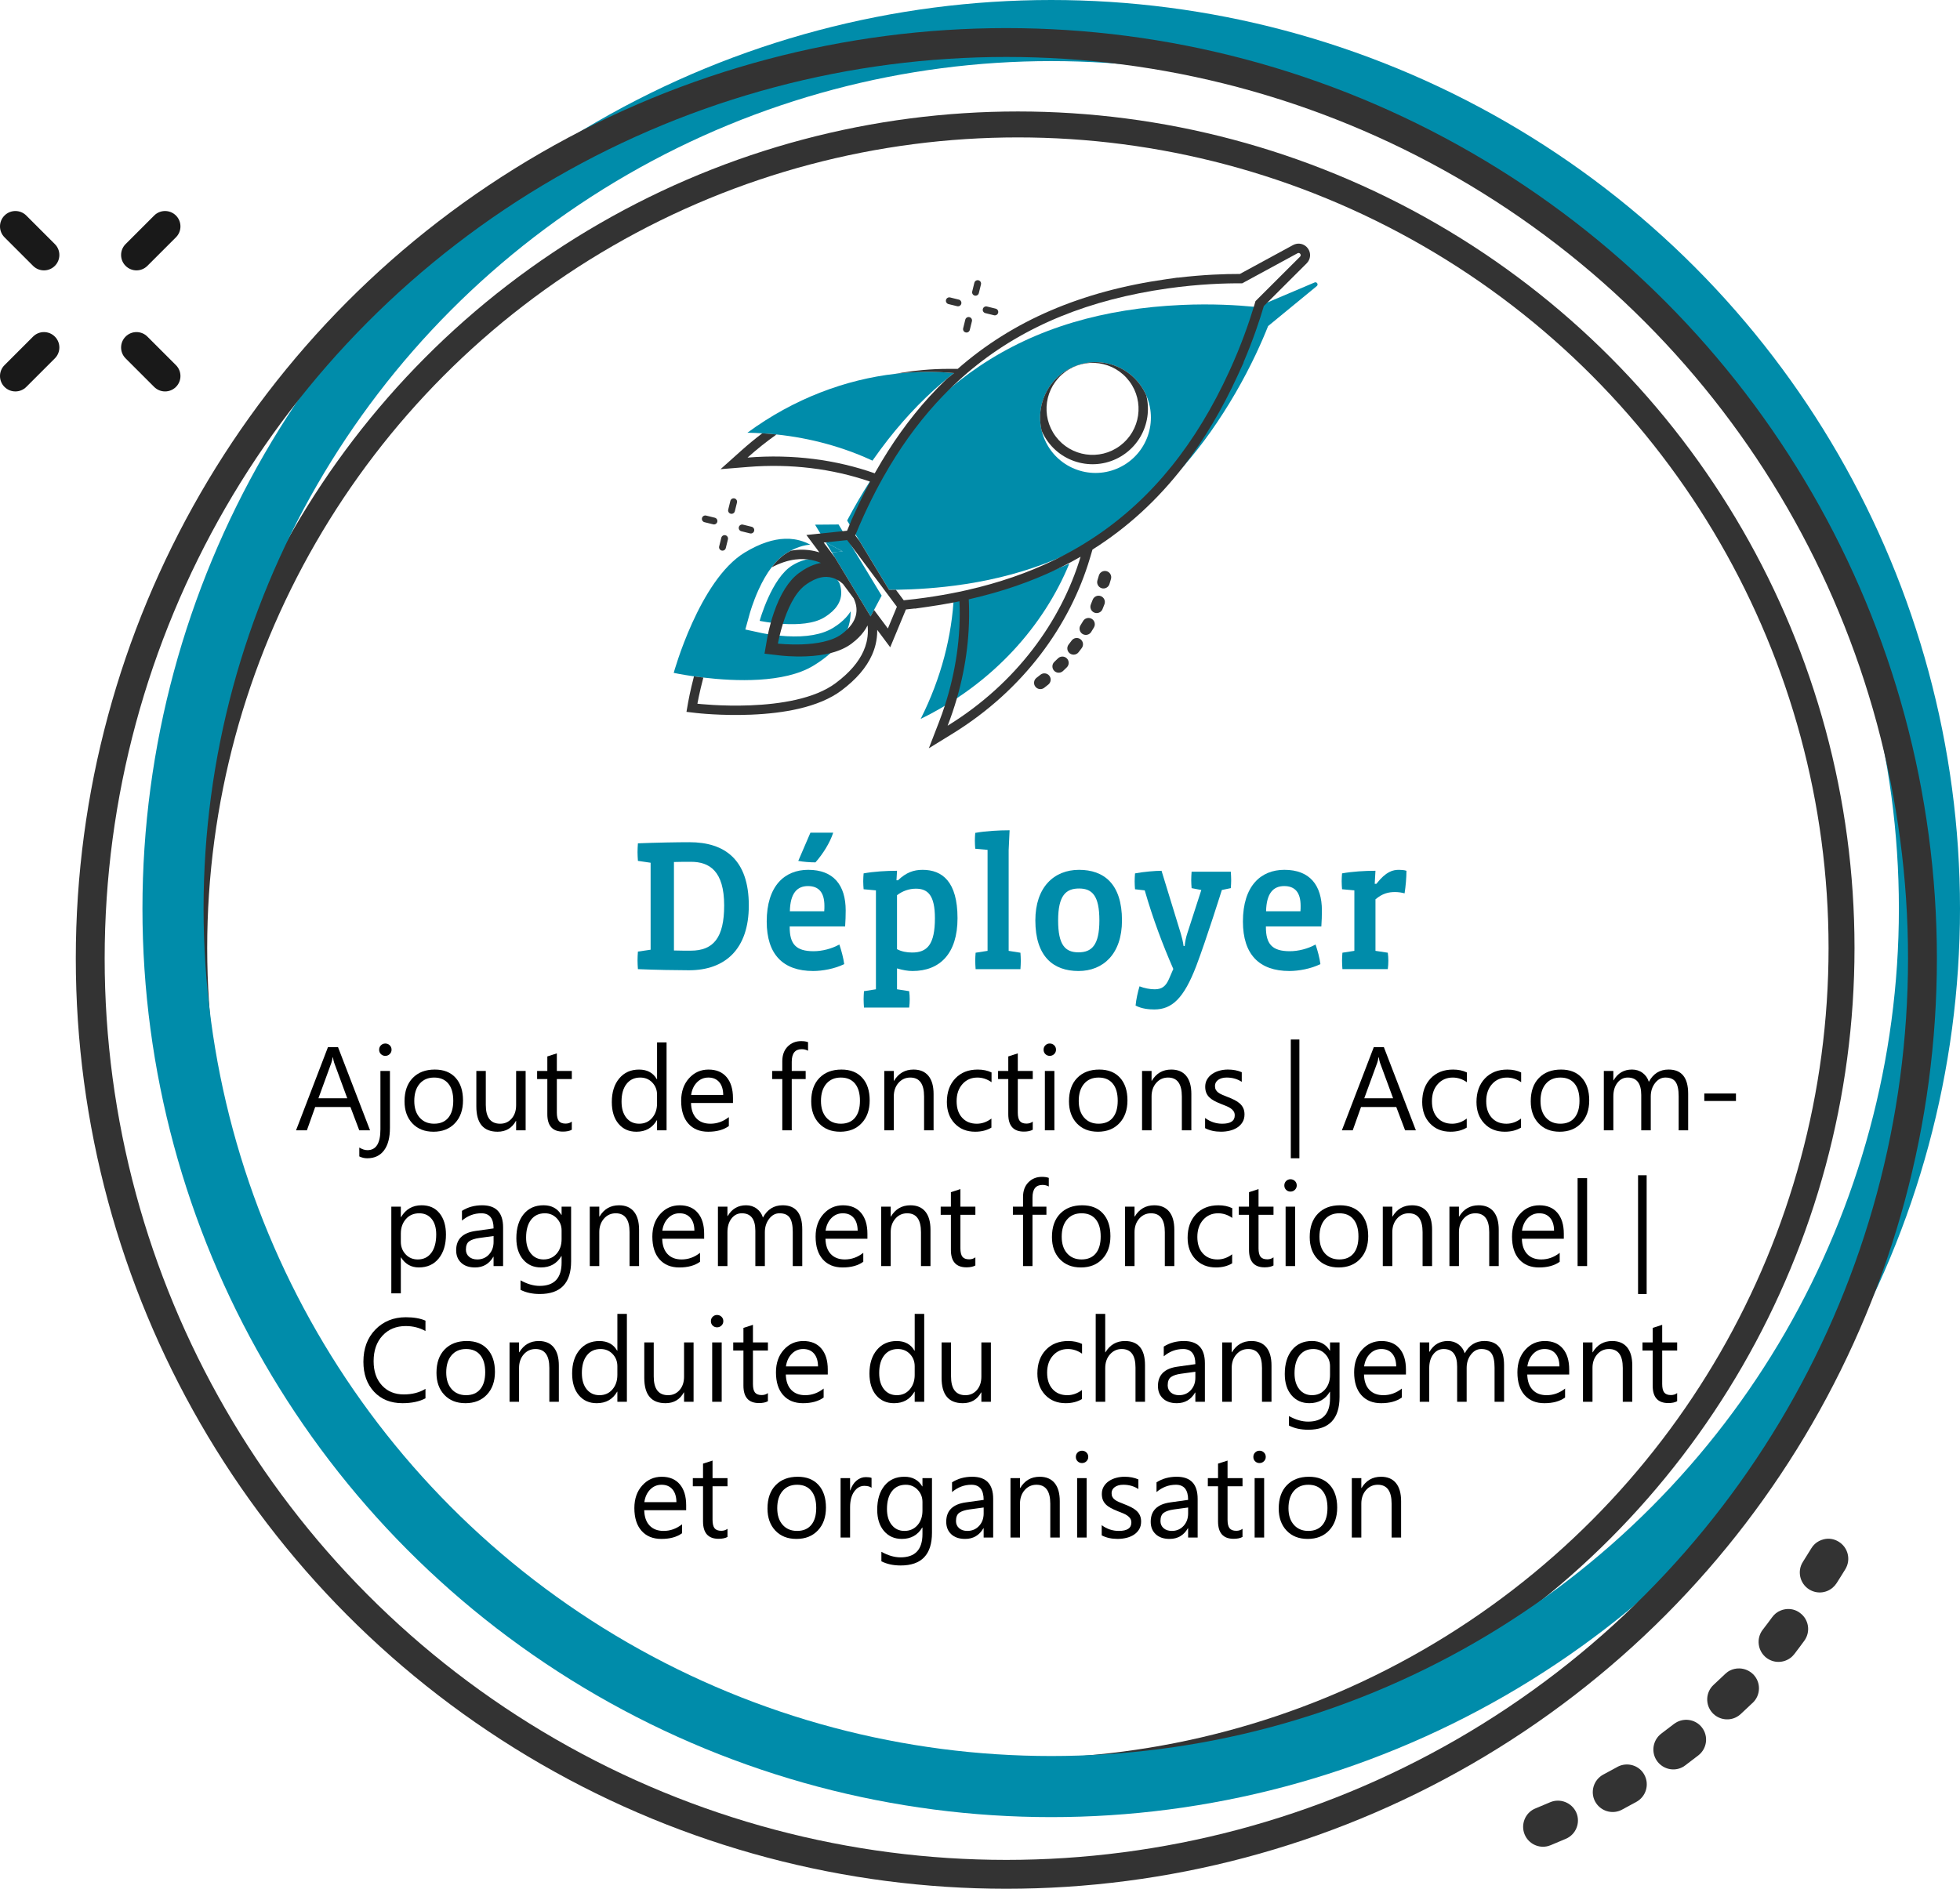 <?xml version="1.0" encoding="UTF-8"?>
<svg xmlns="http://www.w3.org/2000/svg" id="Ebene_2" data-name="Ebene 2" viewBox="0 0 230.986 222.642">
  <defs>
    <style>
      .cls-1 {
        fill: #008caa;
      }

      .cls-2 {
        fill: #333;
      }

      .cls-3 {
        stroke: #008caa;
        stroke-width: 7.202px;
      }

      .cls-3, .cls-4, .cls-5 {
        fill: none;
        stroke-miterlimit: 10;
      }

      .cls-4 {
        stroke-width: 3.402px;
      }

      .cls-4, .cls-5 {
        stroke: #333;
      }

      .cls-5 {
        stroke-width: 3.058px;
      }

      .cls-6 {
        fill: #191919;
      }
    </style>
  </defs>
  <g>
    <path class="cls-6" d="M3.098,45.61l3.366-3.366c.709-.709,.709-1.858,0-2.567-.709-.709-1.858-.709-2.567,0l-3.366,3.366c-.709,.709-.709,1.858,0,2.567,.709,.709,1.858,.709,2.567,0Z"></path>
    <path class="cls-6" d="M17.369,31.339l3.366-3.366c.709-.709,.709-1.858,0-2.567-.709-.709-1.858-.709-2.567,0l-3.366,3.366c-.709,.709-.709,1.858,0,2.567,.709,.709,1.858,.709,2.567,0Z"></path>
    <path class="cls-6" d="M18.168,45.61c.709,.709,1.858,.709,2.567,0,.709-.709,.709-1.858,0-2.567l-3.366-3.366c-.709-.709-1.858-.709-2.567,0-.709,.709-.709,1.858,0,2.567l3.366,3.366Z"></path>
    <path class="cls-6" d="M3.897,31.339c.709,.709,1.858,.709,2.567,0,.709-.709,.709-1.858,0-2.567l-3.366-3.366c-.709-.709-1.858-.709-2.567,0-.709,.709-.709,1.858,0,2.567l3.366,3.366Z"></path>
  </g>
  <g>
    <path class="cls-2" d="M182.683,212.445c-.577,.242-1.166,.491-1.743,.733-.056,.026-.112,.051-.157,.07-.5,.252-.895,.678-1.106,1.201-.234,.576-.237,1.221,.005,1.798,.452,1.086,1.653,1.676,2.786,1.355h0c.096-.026,.194-.06,.283-.098,.598-.247,1.198-.503,1.787-.752,1.189-.505,1.746-1.894,1.232-3.085-.519-1.173-1.898-1.728-3.087-1.223h0Z"></path>
    <path class="cls-2" d="M190.678,208.24l-.07,.042c-.551,.298-1.105,.606-1.666,.902-1.138,.617-1.565,2.039-.957,3.174,.55,1.012,1.733,1.478,2.817,1.115,.119-.04,.243-.098,.357-.158,.575-.312,1.15-.624,1.701-.922,1.131-.629,1.548-2.053,.922-3.193-.596-1.103-1.98-1.52-3.104-.959h0Z"></path>
    <path class="cls-2" d="M197.658,202.977c-.126,.068-.255,.144-.376,.233-.467,.359-.958,.732-1.498,1.142-1.031,.783-1.243,2.259-.459,3.289,.671,.883,1.885,1.188,2.88,.704,.145-.063,.276-.149,.4-.247,.563-.424,1.068-.814,1.547-1.18,1.024-.795,1.215-2.266,.42-3.289-.688-.897-1.925-1.149-2.913-.653h0Z"></path>
    <path class="cls-2" d="M204.99,196.67c-.395-.01-.773,.074-1.114,.246-.203,.098-.388,.24-.556,.396l-.131,.126c-.416,.392-.832,.783-1.234,1.159-.954,.872-1.021,2.364-.14,3.32,.702,.762,1.839,.978,2.768,.517,.203-.098,.383-.221,.551-.378,.428-.399,.867-.804,1.3-1.222l.129-.117c.456-.431,.711-1.012,.73-1.643s-.218-1.226-.649-1.682c-.443-.449-1.024-.704-1.654-.724h0Z"></path>
    <path class="cls-2" d="M210.376,189.695c-.187,.032-.367,.077-.535,.153-.397,.158-.734,.431-.991,.783-.318,.436-.678,.921-1.118,1.486-.783,1.024-.589,2.502,.433,3.295,.823,.634,1.951,.649,2.797,.048,.192-.131,.353-.298,.498-.48,.458-.599,.847-1.117,1.181-1.579,.76-1.05,.533-2.516-.517-3.276-.499-.384-1.127-.531-1.748-.429h0Z"></path>
    <path class="cls-2" d="M214.909,181.454c-.18,.044-.355,.109-.526,.195-.376,.193-.699,.489-.923,.87-.274,.457-.601,.971-.983,1.579-.699,1.085-.381,2.545,.713,3.246,.882,.559,1.993,.481,2.788-.193,.178-.154,.33-.324,.458-.52,.407-.632,.744-1.183,1.046-1.673,.667-1.113,.314-2.552-.797-3.228-.541-.335-1.172-.433-1.776-.278h0Z"></path>
  </g>
  <g>
    <circle class="cls-5" cx="119.957" cy="111.737" r="97.068"></circle>
    <circle class="cls-3" cx="123.887" cy="107.099" r="103.498"></circle>
    <circle class="cls-4" cx="118.598" cy="112.977" r="107.964"></circle>
  </g>
  <g>
    <path class="cls-1" d="M81.206,114.372c-1.319,0-4.048-.044-6.028-.132-.022-.309-.044-.727-.044-1.034,0-.309,.021-.727,.044-1.035l1.497-.22v-10.253l-1.497-.22c-.022-.308-.044-.726-.044-1.034s.021-.726,.044-1.034c2.134-.088,4.644-.132,6.073-.132,4.18,0,6.996,2.068,6.996,7.459,0,5.148-2.793,7.635-7.041,7.635Zm.221-12.784c-.639,0-1.275,0-2.002,.022v10.43c.682,.022,1.32,.022,1.98,.022,2.684,0,3.938-1.541,3.938-5.325,0-4.071-1.738-5.149-3.916-5.149Z"></path>
    <path class="cls-1" d="M99.599,109.201h-6.534v.088c0,1.98,.726,2.838,2.816,2.838,.989,0,2.134-.286,3.036-.792,.242,.704,.484,1.606,.572,2.31-1.1,.551-2.574,.814-3.652,.814-3.543,0-5.479-1.937-5.479-5.831,0-4.203,2.111-6.095,4.885-6.095,2.992,0,4.422,1.804,4.422,4.796,0,.506-.021,1.298-.066,1.871Zm-6.512-1.782h4.048c.022-.176,.022-.462,.022-.638,0-1.628-.705-2.333-1.937-2.333-1.276,0-2.091,.836-2.134,2.971Zm3.014-5.765c-.639,0-1.496-.066-2.024-.176l1.431-3.323h2.684c-.373,1.167-1.209,2.508-2.09,3.499Z"></path>
    <path class="cls-1" d="M107.54,114.46c-.571,0-1.166-.11-1.826-.308v2.464l1.431,.22c.044,.309,.065,.639,.065,.946,0,.309-.021,.683-.065,.99h-5.325c-.021-.308-.043-.682-.043-.99,0-.286,.021-.638,.043-.946l1.408-.22v-11.662l-1.451-.132c-.022-.264-.045-.638-.045-.946,0-.308,.022-.66,.045-.924,1.209-.22,2.684-.308,3.938-.308l-.065,1.122h.177c.967-.924,1.848-1.232,2.904-1.232,2.31,0,4.113,1.386,4.113,5.699,0,4.159-2.067,6.227-5.303,6.227Zm.396-9.704c-.792,0-1.562,.264-2.223,.77v6.359c.529,.286,1.167,.396,1.783,.396,1.781,0,2.684-.946,2.684-4.048,0-2.707-.836-3.477-2.244-3.477Z"></path>
    <path class="cls-1" d="M120.257,114.24h-5.281c-.021-.309-.044-.683-.044-.99,0-.309,.022-.639,.044-.946l1.408-.22v-11.904l-1.452-.132c-.022-.264-.044-.638-.044-.946s.021-.66,.044-.924c1.21-.22,2.772-.308,4.049-.308l-.11,2.333v11.882l1.387,.22c.021,.308,.043,.638,.043,.946,0,.308-.021,.682-.043,.99Z"></path>
    <path class="cls-1" d="M127.099,114.46c-2.949,0-5.083-1.694-5.083-5.963,0-3.917,2.2-5.963,5.149-5.963,2.926,0,5.061,1.65,5.061,5.963,0,3.96-2.223,5.963-5.127,5.963Zm.066-9.726c-1.541,0-2.465,.814-2.465,3.763,0,2.904,.836,3.762,2.398,3.762,1.54,0,2.464-.814,2.464-3.762,0-2.905-.836-3.763-2.397-3.763Z"></path>
    <path class="cls-1" d="M145.052,104.69l-1.057,.22s-1.805,5.765-3.015,8.956c-1.474,3.851-2.882,5.126-4.95,5.126-.572,0-1.475-.065-2.201-.462,.066-.726,.264-1.605,.463-2.266,.55,.22,1.232,.352,1.781,.352,.836,0,1.32-.33,1.717-1.276l.484-1.122c-1.232-2.816-2.398-5.897-3.367-9.263l-1.145-.132c-.021-.242-.043-.616-.043-.924,0-.308,.021-.682,.043-.946,1.035-.198,2.398-.308,3.125-.308l2.267,7.393c.132,.44,.265,.968,.33,1.474h.132c.044-.506,.154-1.034,.309-1.496l1.65-5.105-1.145-.22c-.022-.308-.045-.638-.045-.946s.022-.682,.045-.99h4.621c.021,.308,.043,.682,.043,.99s-.021,.638-.043,.946Z"></path>
    <path class="cls-1" d="M155.721,109.201h-6.534v.088c0,1.98,.726,2.838,2.816,2.838,.989,0,2.134-.286,3.035-.792,.242,.704,.484,1.606,.572,2.31-1.1,.551-2.574,.814-3.652,.814-3.543,0-5.479-1.937-5.479-5.831,0-4.203,2.112-6.095,4.885-6.095,2.992,0,4.422,1.804,4.422,4.796,0,.506-.021,1.298-.065,1.871Zm-6.513-1.782h4.049c.021-.176,.021-.462,.021-.638,0-1.628-.704-2.333-1.936-2.333-1.277,0-2.091,.836-2.135,2.971Z"></path>
    <path class="cls-1" d="M165.532,105.306c-.309-.088-.727-.154-1.122-.154-.771,0-1.475,.154-2.311,.858v6.073l1.452,.22c.044,.308,.066,.638,.066,.946,0,.308-.022,.682-.066,.99h-5.347c-.022-.309-.044-.683-.044-.99,0-.309,.021-.639,.044-.946l1.408-.22v-7.129l-1.452-.132c-.021-.264-.044-.638-.044-.946,0-.308,.022-.66,.044-.924,1.21-.22,2.684-.308,3.938-.308l-.088,1.54h.198c1.145-1.474,1.958-1.65,2.662-1.65,.242,0,.616,.022,.88,.11,0,.792-.088,1.826-.22,2.663Z"></path>
    <path d="M43.611,133.24h-1.271l-1.039-2.748h-4.156l-.978,2.748h-1.278l3.76-9.803h1.189l3.773,9.803Zm-2.687-3.78l-1.538-4.177c-.05-.137-.101-.355-.15-.656h-.027c-.046,.277-.099,.496-.157,.656l-1.524,4.177h3.397Z"></path>
    <path d="M45.954,132.946c0,1.148-.23,2.033-.693,2.655s-1.125,.934-1.986,.934c-.318,0-.629-.073-.93-.219v-1.046c.338,.205,.656,.308,.957,.308,1.021,0,1.531-.816,1.531-2.447v-6.891h1.121v6.706Zm-.547-8.483c-.2,0-.371-.068-.512-.205-.142-.137-.213-.311-.213-.52,0-.21,.071-.384,.213-.523,.141-.139,.312-.208,.512-.208,.205,0,.38,.069,.523,.208,.144,.14,.215,.313,.215,.523,0,.2-.071,.371-.215,.513-.144,.141-.318,.212-.523,.212Z"></path>
    <path d="M51.079,133.404c-1.034,0-1.859-.327-2.478-.981-.618-.653-.927-1.521-.927-2.601,0-1.176,.322-2.095,.965-2.755,.643-.661,1.51-.991,2.604-.991,1.044,0,1.859,.321,2.444,.964s.878,1.533,.878,2.673c0,1.116-.314,2.011-.946,2.683-.632,.673-1.478,1.009-2.54,1.009Zm.082-6.385c-.72,0-1.289,.245-1.709,.734-.419,.49-.629,1.166-.629,2.027,0,.829,.213,1.483,.637,1.962s.99,.718,1.701,.718c.725,0,1.282-.235,1.672-.704,.39-.47,.584-1.138,.584-2.003,0-.875-.194-1.55-.584-2.023-.39-.475-.947-.711-1.672-.711Z"></path>
    <path d="M61.947,133.24h-1.121v-1.107h-.027c-.465,.848-1.185,1.271-2.16,1.271-1.668,0-2.502-.994-2.502-2.98v-4.184h1.114v4.006c0,1.477,.564,2.215,1.695,2.215,.547,0,.997-.202,1.35-.605,.354-.403,.53-.931,.53-1.582v-4.033h1.121v7Z"></path>
    <path d="M67.388,133.171c-.265,.146-.613,.219-1.047,.219-1.226,0-1.838-.684-1.838-2.051v-4.143h-1.203v-.957h1.203v-1.709l1.121-.362v2.071h1.764v.957h-1.764v3.944c0,.469,.079,.804,.238,1.005,.16,.2,.424,.301,.793,.301,.283,0,.527-.078,.732-.232v.957Z"></path>
    <path d="M78.554,133.24h-1.121v-1.189h-.027c-.52,.902-1.322,1.354-2.406,1.354-.879,0-1.582-.313-2.109-.94-.525-.626-.789-1.479-.789-2.56,0-1.158,.291-2.085,.875-2.782s1.36-1.046,2.331-1.046c.962,0,1.661,.378,2.099,1.135h.027v-4.334h1.121v10.363Zm-1.121-3.165v-1.032c0-.565-.188-1.044-.561-1.436-.373-.393-.848-.588-1.422-.588-.684,0-1.221,.25-1.613,.752-.393,.501-.588,1.193-.588,2.078,0,.807,.188,1.443,.564,1.91,.375,.468,.881,.701,1.514,.701,.625,0,1.131-.226,1.521-.677,.389-.451,.584-1.021,.584-1.709Z"></path>
    <path d="M86.379,130.02h-4.942c.018,.779,.229,1.381,.629,1.805s.953,.636,1.654,.636c.789,0,1.514-.26,2.174-.779v1.053c-.615,.446-1.429,.67-2.44,.67-.989,0-1.767-.318-2.331-.954s-.848-1.53-.848-2.683c0-1.09,.309-1.977,.926-2.663,.618-.686,1.385-1.028,2.301-1.028s1.625,.296,2.126,.889c.501,.592,.752,1.415,.752,2.468v.588Zm-1.148-.95c-.005-.647-.161-1.151-.468-1.511-.309-.36-.735-.54-1.282-.54-.528,0-.978,.188-1.347,.567-.369,.378-.598,.872-.684,1.483h3.78Z"></path>
    <path d="M95.228,123.861c-.219-.123-.468-.185-.745-.185-.783,0-1.176,.494-1.176,1.483v1.08h1.641v.957h-1.641v6.043h-1.114v-6.043h-1.196v-.957h1.196v-1.135c0-.734,.212-1.313,.636-1.74,.424-.426,.953-.639,1.586-.639,.342,0,.613,.041,.813,.123v1.012Z"></path>
    <path d="M99.007,133.404c-1.035,0-1.86-.327-2.479-.981-.617-.653-.926-1.521-.926-2.601,0-1.176,.321-2.095,.964-2.755,.643-.661,1.511-.991,2.604-.991,1.043,0,1.858,.321,2.443,.964,.586,.643,.879,1.533,.879,2.673,0,1.116-.315,2.011-.947,2.683-.631,.673-1.477,1.009-2.539,1.009Zm.082-6.385c-.721,0-1.289,.245-1.709,.734-.42,.49-.629,1.166-.629,2.027,0,.829,.212,1.483,.636,1.962s.991,.718,1.702,.718c.725,0,1.281-.235,1.672-.704,.389-.47,.584-1.138,.584-2.003,0-.875-.195-1.55-.584-2.023-.391-.475-.947-.711-1.672-.711Z"></path>
    <path d="M110.024,133.24h-1.121v-3.992c0-1.486-.542-2.229-1.627-2.229-.561,0-1.023,.211-1.391,.632-.367,.422-.551,.954-.551,1.597v3.992h-1.121v-7h1.121v1.162h.027c.529-.885,1.295-1.326,2.297-1.326,.766,0,1.352,.247,1.758,.741,.405,.495,.607,1.209,.607,2.144v4.279Z"></path>
    <path d="M116.839,132.919c-.537,.323-1.176,.485-1.914,.485-.998,0-1.804-.325-2.416-.975-.613-.649-.92-1.491-.92-2.525,0-1.153,.33-2.079,.991-2.779,.661-.699,1.542-1.049,2.646-1.049,.615,0,1.158,.113,1.627,.342v1.148c-.52-.365-1.076-.547-1.668-.547-.715,0-1.303,.256-1.76,.769-.459,.513-.688,1.187-.688,2.021,0,.82,.215,1.467,.646,1.941,.43,.474,1.008,.711,1.732,.711,.611,0,1.186-.203,1.723-.608v1.066Z"></path>
    <path d="M121.711,133.171c-.265,.146-.612,.219-1.046,.219-1.227,0-1.839-.684-1.839-2.051v-4.143h-1.203v-.957h1.203v-1.709l1.121-.362v2.071h1.764v.957h-1.764v3.944c0,.469,.079,.804,.239,1.005,.16,.2,.424,.301,.793,.301,.283,0,.526-.078,.731-.232v.957Z"></path>
    <path d="M123.712,124.462c-.2,0-.371-.068-.512-.205-.142-.137-.213-.311-.213-.52,0-.21,.071-.384,.213-.523,.141-.139,.312-.208,.512-.208,.205,0,.38,.069,.523,.208,.144,.14,.215,.313,.215,.523,0,.2-.071,.371-.215,.513-.144,.141-.318,.212-.523,.212Zm.547,8.777h-1.121v-7h1.121v7Z"></path>
    <path d="M129.385,133.404c-1.034,0-1.86-.327-2.478-.981-.618-.653-.927-1.521-.927-2.601,0-1.176,.321-2.095,.964-2.755,.643-.661,1.511-.991,2.604-.991,1.044,0,1.858,.321,2.444,.964,.585,.643,.878,1.533,.878,2.673,0,1.116-.315,2.011-.946,2.683-.632,.673-1.479,1.009-2.54,1.009Zm.082-6.385c-.72,0-1.29,.245-1.709,.734-.419,.49-.629,1.166-.629,2.027,0,.829,.212,1.483,.636,1.962s.991,.718,1.702,.718c.725,0,1.282-.235,1.671-.704,.391-.47,.585-1.138,.585-2.003,0-.875-.194-1.55-.585-2.023-.389-.475-.946-.711-1.671-.711Z"></path>
    <path d="M140.402,133.24h-1.121v-3.992c0-1.486-.542-2.229-1.627-2.229-.561,0-1.024,.211-1.392,.632-.366,.422-.55,.954-.55,1.597v3.992h-1.121v-7h1.121v1.162h.027c.528-.885,1.294-1.326,2.297-1.326,.766,0,1.351,.247,1.757,.741,.406,.495,.608,1.209,.608,2.144v4.279Z"></path>
    <path d="M142.02,132.987v-1.203c.611,.451,1.283,.677,2.018,.677,.984,0,1.477-.328,1.477-.984,0-.188-.043-.346-.127-.476s-.198-.245-.342-.345c-.144-.101-.312-.19-.506-.271-.193-.079-.402-.163-.625-.249-.311-.123-.582-.247-.817-.373-.235-.125-.431-.267-.588-.424s-.276-.336-.355-.536c-.079-.201-.12-.436-.12-.704,0-.328,.076-.619,.227-.872s.351-.465,.602-.636c.25-.171,.536-.3,.857-.386,.321-.087,.652-.13,.994-.13,.606,0,1.148,.104,1.627,.314v1.135c-.515-.338-1.107-.506-1.777-.506-.209,0-.398,.023-.566,.071-.169,.048-.314,.115-.435,.202-.12,.086-.214,.19-.28,.311-.066,.121-.1,.254-.1,.4,0,.182,.033,.335,.1,.458s.163,.232,.291,.328c.127,.096,.282,.182,.465,.26,.182,.077,.389,.161,.621,.253,.311,.118,.588,.24,.834,.365,.246,.126,.456,.267,.629,.424,.174,.157,.307,.339,.4,.544s.141,.448,.141,.731c0,.346-.076,.646-.229,.902-.153,.255-.356,.467-.612,.636-.255,.168-.549,.294-.881,.376-.333,.082-.682,.123-1.047,.123-.72,0-1.344-.14-1.873-.417Z"></path>
    <path d="M153.133,136.535h-1.012v-14h1.012v14Z"></path>
    <path d="M166.862,133.24h-1.271l-1.039-2.748h-4.156l-.977,2.748h-1.279l3.76-9.803h1.189l3.773,9.803Zm-2.686-3.78l-1.539-4.177c-.05-.137-.1-.355-.15-.656h-.027c-.045,.277-.098,.496-.156,.656l-1.525,4.177h3.398Z"></path>
    <path d="M172.856,132.919c-.537,.323-1.176,.485-1.914,.485-.998,0-1.804-.325-2.416-.975-.613-.649-.92-1.491-.92-2.525,0-1.153,.33-2.079,.991-2.779,.661-.699,1.542-1.049,2.646-1.049,.615,0,1.158,.113,1.627,.342v1.148c-.52-.365-1.076-.547-1.668-.547-.715,0-1.303,.256-1.76,.769-.459,.513-.688,1.187-.688,2.021,0,.82,.215,1.467,.646,1.941,.43,.474,1.008,.711,1.732,.711,.611,0,1.186-.203,1.723-.608v1.066Z"></path>
    <path d="M179.253,132.919c-.537,.323-1.176,.485-1.914,.485-.998,0-1.803-.325-2.416-.975s-.92-1.491-.92-2.525c0-1.153,.331-2.079,.992-2.779,.66-.699,1.542-1.049,2.645-1.049,.615,0,1.158,.113,1.627,.342v1.148c-.52-.365-1.075-.547-1.668-.547-.715,0-1.302,.256-1.76,.769s-.688,1.187-.688,2.021c0,.82,.216,1.467,.646,1.941,.431,.474,1.008,.711,1.732,.711,.611,0,1.186-.203,1.723-.608v1.066Z"></path>
    <path d="M183.804,133.404c-1.034,0-1.859-.327-2.478-.981-.618-.653-.927-1.521-.927-2.601,0-1.176,.322-2.095,.965-2.755,.643-.661,1.51-.991,2.604-.991,1.044,0,1.859,.321,2.444,.964s.878,1.533,.878,2.673c0,1.116-.314,2.011-.946,2.683-.632,.673-1.478,1.009-2.54,1.009Zm.082-6.385c-.72,0-1.289,.245-1.709,.734-.419,.49-.629,1.166-.629,2.027,0,.829,.213,1.483,.637,1.962s.99,.718,1.701,.718c.725,0,1.282-.235,1.672-.704,.39-.47,.584-1.138,.584-2.003,0-.875-.194-1.55-.584-2.023-.39-.475-.947-.711-1.672-.711Z"></path>
    <path d="M198.951,133.24h-1.121v-4.02c0-.775-.12-1.336-.358-1.682-.24-.347-.643-.52-1.207-.52-.479,0-.885,.219-1.221,.656-.334,.438-.502,.961-.502,1.572v3.992h-1.121v-4.156c0-1.377-.531-2.064-1.593-2.064-.492,0-.897,.206-1.217,.618-.319,.413-.479,.949-.479,1.61v3.992h-1.121v-7h1.121v1.107h.027c.497-.848,1.222-1.271,2.174-1.271,.479,0,.896,.133,1.251,.399s.6,.616,.731,1.05c.52-.967,1.294-1.449,2.324-1.449,1.54,0,2.311,.95,2.311,2.851v4.313Z"></path>
    <path d="M204.583,129.781h-3.732v-.882h3.732v.882Z"></path>
    <path d="M47.265,148.228h-.027v4.231h-1.121v-10.22h1.121v1.23h.027c.552-.93,1.358-1.395,2.42-1.395,.902,0,1.607,.313,2.113,.939,.506,.627,.758,1.467,.758,2.52,0,1.171-.284,2.108-.854,2.812-.57,.704-1.35,1.057-2.338,1.057-.907,0-1.607-.393-2.1-1.176Zm-.027-2.823v.978c0,.578,.188,1.069,.564,1.473s.854,.605,1.432,.605c.68,0,1.211-.26,1.597-.779s.577-1.242,.577-2.167c0-.779-.18-1.391-.539-1.832-.36-.442-.848-.663-1.463-.663-.652,0-1.176,.227-1.572,.68-.396,.454-.596,1.022-.596,1.706Z"></path>
    <path d="M59.288,149.24h-1.121v-1.094h-.027c-.488,.838-1.205,1.258-2.153,1.258-.697,0-1.243-.185-1.638-.554-.394-.369-.591-.859-.591-1.47,0-1.309,.771-2.069,2.311-2.283l2.099-.294c0-1.189-.48-1.784-1.442-1.784-.843,0-1.604,.287-2.283,.861v-1.148c.688-.438,1.481-.656,2.379-.656,1.646,0,2.468,.87,2.468,2.611v4.553Zm-1.121-3.541l-1.688,.232c-.52,.072-.911,.201-1.176,.386s-.396,.512-.396,.981c0,.342,.122,.621,.366,.837,.243,.217,.568,.325,.974,.325,.556,0,1.015-.195,1.378-.585,.361-.39,.543-.883,.543-1.479v-.697Z"></path>
    <path d="M67.305,148.679c0,2.57-1.23,3.855-3.691,3.855-.866,0-1.622-.164-2.27-.492v-1.121c.788,.438,1.54,.656,2.256,.656,1.723,0,2.584-.916,2.584-2.748v-.766h-.027c-.533,.893-1.335,1.34-2.406,1.34-.87,0-1.571-.312-2.103-.934-.53-.622-.796-1.457-.796-2.505,0-1.189,.286-2.136,.858-2.837,.571-.702,1.354-1.053,2.348-1.053,.943,0,1.643,.378,2.099,1.135h.027v-.971h1.121v6.439Zm-1.121-2.604v-1.032c0-.557-.188-1.032-.563-1.429-.377-.396-.845-.595-1.405-.595-.692,0-1.235,.252-1.627,.755-.392,.504-.588,1.209-.588,2.116,0,.779,.188,1.402,.563,1.869,.377,.468,.875,.701,1.494,.701,.629,0,1.141-.224,1.535-.67,.394-.447,.591-1.019,.591-1.716Z"></path>
    <path d="M75.315,149.24h-1.121v-3.992c0-1.486-.543-2.229-1.627-2.229-.561,0-1.025,.211-1.392,.632-.366,.422-.55,.954-.55,1.597v3.992h-1.121v-7h1.121v1.162h.027c.528-.885,1.294-1.326,2.297-1.326,.766,0,1.351,.247,1.756,.741,.406,.495,.609,1.209,.609,2.144v4.279Z"></path>
    <path d="M82.983,146.02h-4.942c.019,.779,.228,1.381,.629,1.805s.952,.636,1.654,.636c.788,0,1.513-.26,2.174-.779v1.053c-.615,.446-1.429,.67-2.44,.67-.988,0-1.766-.318-2.331-.954s-.848-1.53-.848-2.683c0-1.09,.309-1.977,.927-2.663,.617-.686,1.384-1.028,2.3-1.028s1.624,.296,2.126,.889c.502,.592,.752,1.415,.752,2.468v.588Zm-1.148-.95c-.004-.647-.16-1.151-.469-1.511-.307-.36-.734-.54-1.281-.54-.529,0-.978,.188-1.347,.567-.369,.378-.597,.872-.684,1.483h3.78Z"></path>
    <path d="M94.548,149.24h-1.121v-4.02c0-.775-.119-1.336-.359-1.682-.238-.347-.641-.52-1.206-.52-.479,0-.886,.219-1.22,.656-.336,.438-.503,.961-.503,1.572v3.992h-1.121v-4.156c0-1.377-.53-2.064-1.593-2.064-.492,0-.898,.206-1.217,.618-.318,.413-.479,.949-.479,1.61v3.992h-1.121v-7h1.121v1.107h.027c.496-.848,1.221-1.271,2.174-1.271,.479,0,.896,.133,1.251,.399s.599,.616,.731,1.05c.52-.967,1.295-1.449,2.324-1.449,1.541,0,2.311,.95,2.311,2.851v4.313Z"></path>
    <path d="M102.224,146.02h-4.943c.019,.779,.229,1.381,.629,1.805,.401,.424,.953,.636,1.654,.636,.789,0,1.514-.26,2.174-.779v1.053c-.615,.446-1.428,.67-2.439,.67-.989,0-1.767-.318-2.332-.954-.564-.636-.848-1.53-.848-2.683,0-1.09,.309-1.977,.927-2.663,.618-.686,1.384-1.028,2.3-1.028s1.625,.296,2.127,.889c.501,.592,.752,1.415,.752,2.468v.588Zm-1.148-.95c-.005-.647-.161-1.151-.469-1.511-.308-.36-.734-.54-1.281-.54-.529,0-.979,.188-1.348,.567-.369,.378-.597,.872-.684,1.483h3.781Z"></path>
    <path d="M109.659,149.24h-1.121v-3.992c0-1.486-.543-2.229-1.627-2.229-.561,0-1.025,.211-1.392,.632-.366,.422-.55,.954-.55,1.597v3.992h-1.121v-7h1.121v1.162h.027c.528-.885,1.294-1.326,2.297-1.326,.766,0,1.351,.247,1.756,.741,.406,.495,.609,1.209,.609,2.144v4.279Z"></path>
    <path d="M114.948,149.171c-.264,.146-.613,.219-1.046,.219-1.226,0-1.839-.684-1.839-2.051v-4.143h-1.203v-.957h1.203v-1.709l1.121-.362v2.071h1.764v.957h-1.764v3.944c0,.469,.08,.804,.239,1.005,.159,.2,.424,.301,.793,.301,.282,0,.526-.078,.731-.232v.957Z"></path>
    <path d="M123.599,139.861c-.219-.123-.467-.185-.744-.185-.784,0-1.176,.494-1.176,1.483v1.08h1.641v.957h-1.641v6.043h-1.115v-6.043h-1.195v-.957h1.195v-1.135c0-.734,.213-1.313,.637-1.74,.424-.426,.952-.639,1.586-.639,.342,0,.612,.041,.812,.123v1.012Z"></path>
    <path d="M127.378,149.404c-1.035,0-1.86-.327-2.479-.981-.617-.653-.926-1.521-.926-2.601,0-1.176,.321-2.095,.964-2.755,.643-.661,1.511-.991,2.604-.991,1.043,0,1.858,.321,2.443,.964,.586,.643,.879,1.533,.879,2.673,0,1.116-.315,2.011-.947,2.683-.631,.673-1.477,1.009-2.539,1.009Zm.082-6.385c-.721,0-1.289,.245-1.709,.734-.42,.49-.629,1.166-.629,2.027,0,.829,.212,1.483,.636,1.962s.991,.718,1.702,.718c.725,0,1.281-.235,1.672-.704,.389-.47,.584-1.138,.584-2.003,0-.875-.195-1.55-.584-2.023-.391-.475-.947-.711-1.672-.711Z"></path>
    <path d="M138.395,149.24h-1.121v-3.992c0-1.486-.542-2.229-1.627-2.229-.561,0-1.023,.211-1.391,.632-.367,.422-.551,.954-.551,1.597v3.992h-1.121v-7h1.121v1.162h.027c.529-.885,1.295-1.326,2.297-1.326,.766,0,1.352,.247,1.758,.741,.405,.495,.607,1.209,.607,2.144v4.279Z"></path>
    <path d="M145.21,148.919c-.538,.323-1.176,.485-1.914,.485-.998,0-1.805-.325-2.417-.975s-.919-1.491-.919-2.525c0-1.153,.33-2.079,.99-2.779,.661-.699,1.543-1.049,2.646-1.049,.615,0,1.157,.113,1.627,.342v1.148c-.52-.365-1.076-.547-1.668-.547-.716,0-1.303,.256-1.761,.769s-.687,1.187-.687,2.021c0,.82,.215,1.467,.646,1.941,.431,.474,1.009,.711,1.733,.711,.61,0,1.185-.203,1.723-.608v1.066Z"></path>
    <path d="M150.082,149.171c-.265,.146-.612,.219-1.046,.219-1.227,0-1.839-.684-1.839-2.051v-4.143h-1.203v-.957h1.203v-1.709l1.121-.362v2.071h1.764v.957h-1.764v3.944c0,.469,.079,.804,.239,1.005,.16,.2,.424,.301,.793,.301,.283,0,.526-.078,.731-.232v.957Z"></path>
    <path d="M152.083,140.462c-.2,0-.371-.068-.512-.205-.142-.137-.213-.311-.213-.52,0-.21,.071-.384,.213-.523,.141-.139,.312-.208,.512-.208,.205,0,.38,.069,.523,.208,.144,.14,.215,.313,.215,.523,0,.2-.071,.371-.215,.513-.144,.141-.318,.212-.523,.212Zm.547,8.777h-1.121v-7h1.121v7Z"></path>
    <path d="M157.755,149.404c-1.034,0-1.859-.327-2.478-.981-.618-.653-.927-1.521-.927-2.601,0-1.176,.322-2.095,.965-2.755,.643-.661,1.51-.991,2.604-.991,1.044,0,1.859,.321,2.444,.964s.878,1.533,.878,2.673c0,1.116-.314,2.011-.946,2.683-.632,.673-1.478,1.009-2.54,1.009Zm.082-6.385c-.72,0-1.289,.245-1.709,.734-.419,.49-.629,1.166-.629,2.027,0,.829,.213,1.483,.637,1.962s.99,.718,1.701,.718c.725,0,1.282-.235,1.672-.704,.39-.47,.584-1.138,.584-2.003,0-.875-.194-1.55-.584-2.023-.39-.475-.947-.711-1.672-.711Z"></path>
    <path d="M168.773,149.24h-1.121v-3.992c0-1.486-.542-2.229-1.627-2.229-.561,0-1.024,.211-1.392,.632-.366,.422-.55,.954-.55,1.597v3.992h-1.121v-7h1.121v1.162h.027c.528-.885,1.294-1.326,2.297-1.326,.766,0,1.351,.247,1.757,.741,.406,.495,.608,1.209,.608,2.144v4.279Z"></path>
    <path d="M176.626,149.24h-1.121v-3.992c0-1.486-.542-2.229-1.627-2.229-.561,0-1.023,.211-1.391,.632-.367,.422-.551,.954-.551,1.597v3.992h-1.121v-7h1.121v1.162h.027c.529-.885,1.295-1.326,2.297-1.326,.766,0,1.352,.247,1.758,.741,.405,.495,.607,1.209,.607,2.144v4.279Z"></path>
    <path d="M184.294,146.02h-4.941c.018,.779,.228,1.381,.629,1.805,.4,.424,.952,.636,1.654,.636,.788,0,1.513-.26,2.174-.779v1.053c-.615,.446-1.43,.67-2.441,.67-.988,0-1.766-.318-2.33-.954-.565-.636-.848-1.53-.848-2.683,0-1.09,.309-1.977,.926-2.663,.617-.686,1.385-1.028,2.301-1.028s1.624,.296,2.125,.889c.502,.592,.752,1.415,.752,2.468v.588Zm-1.148-.95c-.004-.647-.16-1.151-.468-1.511-.308-.36-.735-.54-1.282-.54-.528,0-.977,.188-1.346,.567-.369,.378-.598,.872-.684,1.483h3.779Z"></path>
    <path d="M187.041,149.24h-1.121v-10.363h1.121v10.363Z"></path>
    <path d="M194.058,152.535h-1.012v-14h1.012v14Z"></path>
    <path d="M50.142,164.83c-.725,.383-1.627,.574-2.707,.574-1.395,0-2.511-.449-3.35-1.347-.838-.898-1.258-2.076-1.258-3.534,0-1.568,.473-2.835,1.416-3.801,.943-.967,2.139-1.449,3.588-1.449,.93,0,1.7,.134,2.311,.403v1.224c-.701-.393-1.477-.588-2.324-.588-1.125,0-2.037,.376-2.737,1.128s-1.05,1.757-1.05,3.015c0,1.193,.328,2.146,.981,2.854,.653,.709,1.512,1.063,2.573,1.063,.984,0,1.837-.219,2.557-.656v1.114Z"></path>
    <path d="M54.844,165.404c-1.034,0-1.86-.327-2.478-.981-.618-.653-.927-1.521-.927-2.601,0-1.176,.321-2.095,.964-2.755,.643-.661,1.511-.991,2.604-.991,1.044,0,1.858,.321,2.444,.964,.585,.643,.878,1.533,.878,2.673,0,1.116-.315,2.011-.946,2.683-.632,.673-1.479,1.009-2.54,1.009Zm.082-6.385c-.72,0-1.29,.245-1.709,.734-.419,.49-.629,1.166-.629,2.027,0,.829,.212,1.483,.636,1.962s.991,.718,1.702,.718c.725,0,1.282-.235,1.671-.704,.391-.47,.585-1.138,.585-2.003,0-.875-.194-1.55-.585-2.023-.389-.475-.946-.711-1.671-.711Z"></path>
    <path d="M65.861,165.24h-1.121v-3.992c0-1.486-.542-2.229-1.627-2.229-.561,0-1.024,.211-1.392,.632-.366,.422-.55,.954-.55,1.597v3.992h-1.121v-7h1.121v1.162h.027c.528-.885,1.294-1.326,2.297-1.326,.766,0,1.351,.247,1.757,.741,.406,.495,.608,1.209,.608,2.144v4.279Z"></path>
    <path d="M73.878,165.24h-1.121v-1.189h-.027c-.52,.902-1.321,1.354-2.406,1.354-.879,0-1.582-.313-2.108-.94-.526-.626-.79-1.479-.79-2.56,0-1.158,.292-2.085,.875-2.782,.584-.697,1.361-1.046,2.332-1.046,.961,0,1.66,.378,2.098,1.135h.027v-4.334h1.121v10.363Zm-1.121-3.165v-1.032c0-.565-.187-1.044-.561-1.436-.373-.393-.848-.588-1.422-.588-.684,0-1.221,.25-1.613,.752-.392,.501-.588,1.193-.588,2.078,0,.807,.188,1.443,.564,1.91,.376,.468,.881,.701,1.514,.701,.625,0,1.132-.226,1.521-.677s.584-1.021,.584-1.709Z"></path>
    <path d="M81.738,165.24h-1.121v-1.107h-.027c-.465,.848-1.185,1.271-2.16,1.271-1.668,0-2.502-.994-2.502-2.98v-4.184h1.114v4.006c0,1.477,.564,2.215,1.695,2.215,.547,0,.997-.202,1.35-.605,.354-.403,.53-.931,.53-1.582v-4.033h1.121v7Z"></path>
    <path d="M84.505,156.462c-.201,0-.371-.068-.513-.205s-.212-.311-.212-.52c0-.21,.07-.384,.212-.523,.142-.139,.312-.208,.513-.208,.205,0,.379,.069,.523,.208,.143,.14,.215,.313,.215,.523,0,.2-.072,.371-.215,.513-.145,.141-.318,.212-.523,.212Zm.547,8.777h-1.121v-7h1.121v7Z"></path>
    <path d="M90.499,165.171c-.265,.146-.613,.219-1.047,.219-1.226,0-1.838-.684-1.838-2.051v-4.143h-1.203v-.957h1.203v-1.709l1.121-.362v2.071h1.764v.957h-1.764v3.944c0,.469,.079,.804,.238,1.005,.16,.2,.424,.301,.793,.301,.283,0,.527-.078,.732-.232v.957Z"></path>
    <path d="M97.552,162.02h-4.943c.019,.779,.229,1.381,.629,1.805,.401,.424,.953,.636,1.654,.636,.789,0,1.514-.26,2.174-.779v1.053c-.615,.446-1.428,.67-2.439,.67-.989,0-1.767-.318-2.332-.954-.564-.636-.848-1.53-.848-2.683,0-1.09,.309-1.977,.927-2.663,.618-.686,1.384-1.028,2.3-1.028s1.625,.296,2.127,.889c.501,.592,.752,1.415,.752,2.468v.588Zm-1.148-.95c-.005-.647-.161-1.151-.469-1.511-.308-.36-.734-.54-1.281-.54-.529,0-.979,.188-1.348,.567-.369,.378-.597,.872-.684,1.483h3.781Z"></path>
    <path d="M108.917,165.24h-1.121v-1.189h-.027c-.52,.902-1.322,1.354-2.406,1.354-.88,0-1.583-.313-2.109-.94-.526-.626-.789-1.479-.789-2.56,0-1.158,.291-2.085,.875-2.782,.583-.697,1.359-1.046,2.33-1.046,.962,0,1.662,.378,2.1,1.135h.027v-4.334h1.121v10.363Zm-1.121-3.165v-1.032c0-.565-.188-1.044-.561-1.436-.374-.393-.848-.588-1.422-.588-.684,0-1.222,.25-1.613,.752-.393,.501-.588,1.193-.588,2.078,0,.807,.188,1.443,.563,1.91,.376,.468,.881,.701,1.515,.701,.624,0,1.131-.226,1.521-.677s.585-1.021,.585-1.709Z"></path>
    <path d="M116.776,165.24h-1.121v-1.107h-.027c-.465,.848-1.186,1.271-2.16,1.271-1.668,0-2.502-.994-2.502-2.98v-4.184h1.113v4.006c0,1.477,.565,2.215,1.695,2.215,.547,0,.998-.202,1.351-.605s.53-.931,.53-1.582v-4.033h1.121v7Z"></path>
    <path d="M127.505,164.919c-.537,.323-1.176,.485-1.914,.485-.998,0-1.803-.325-2.416-.975s-.92-1.491-.92-2.525c0-1.153,.331-2.079,.992-2.779,.66-.699,1.542-1.049,2.645-1.049,.615,0,1.158,.113,1.627,.342v1.148c-.52-.365-1.075-.547-1.668-.547-.715,0-1.302,.256-1.76,.769s-.688,1.187-.688,2.021c0,.82,.216,1.467,.646,1.941,.431,.474,1.008,.711,1.732,.711,.611,0,1.186-.203,1.723-.608v1.066Z"></path>
    <path d="M134.94,165.24h-1.121v-4.033c0-1.459-.542-2.188-1.627-2.188-.547,0-1.007,.211-1.381,.632-.373,.422-.561,.963-.561,1.624v3.965h-1.121v-10.363h1.121v4.525h.027c.538-.885,1.304-1.326,2.297-1.326,1.577,0,2.365,.95,2.365,2.851v4.313Z"></path>
    <path d="M141.994,165.24h-1.121v-1.094h-.027c-.487,.838-1.206,1.258-2.153,1.258-.697,0-1.243-.185-1.637-.554-.395-.369-.592-.859-.592-1.47,0-1.309,.77-2.069,2.311-2.283l2.099-.294c0-1.189-.481-1.784-1.442-1.784-.844,0-1.604,.287-2.283,.861v-1.148c.688-.438,1.48-.656,2.379-.656,1.645,0,2.468,.87,2.468,2.611v4.553Zm-1.121-3.541l-1.688,.232c-.52,.072-.912,.201-1.176,.386s-.396,.512-.396,.981c0,.342,.122,.621,.365,.837,.244,.217,.568,.325,.975,.325,.557,0,1.016-.195,1.377-.585,.363-.39,.544-.883,.544-1.479v-.697Z"></path>
    <path d="M149.847,165.24h-1.121v-3.992c0-1.486-.542-2.229-1.627-2.229-.561,0-1.023,.211-1.391,.632-.367,.422-.551,.954-.551,1.597v3.992h-1.121v-7h1.121v1.162h.027c.529-.885,1.295-1.326,2.297-1.326,.766,0,1.352,.247,1.758,.741,.405,.495,.607,1.209,.607,2.144v4.279Z"></path>
    <path d="M157.864,164.679c0,2.57-1.23,3.855-3.691,3.855-.866,0-1.623-.164-2.27-.492v-1.121c.788,.438,1.54,.656,2.256,.656,1.723,0,2.584-.916,2.584-2.748v-.766h-.027c-.533,.893-1.336,1.34-2.406,1.34-.871,0-1.572-.312-2.103-.934s-.796-1.457-.796-2.505c0-1.189,.285-2.136,.857-2.837,.572-.702,1.354-1.053,2.348-1.053,.943,0,1.644,.378,2.1,1.135h.027v-.971h1.121v6.439Zm-1.121-2.604v-1.032c0-.557-.188-1.032-.564-1.429s-.844-.595-1.404-.595c-.693,0-1.235,.252-1.627,.755-.393,.504-.588,1.209-.588,2.116,0,.779,.188,1.402,.563,1.869,.376,.468,.874,.701,1.493,.701,.629,0,1.141-.224,1.535-.67,.395-.447,.592-1.019,.592-1.716Z"></path>
    <path d="M165.689,162.02h-4.942c.018,.779,.229,1.381,.629,1.805s.953,.636,1.654,.636c.789,0,1.514-.26,2.174-.779v1.053c-.615,.446-1.429,.67-2.44,.67-.989,0-1.767-.318-2.331-.954s-.848-1.53-.848-2.683c0-1.09,.309-1.977,.926-2.663,.618-.686,1.385-1.028,2.301-1.028s1.625,.296,2.126,.889c.501,.592,.752,1.415,.752,2.468v.588Zm-1.148-.95c-.005-.647-.161-1.151-.468-1.511-.309-.36-.735-.54-1.282-.54-.528,0-.978,.188-1.347,.567-.369,.378-.598,.872-.684,1.483h3.78Z"></path>
    <path d="M177.255,165.24h-1.121v-4.02c0-.775-.12-1.336-.359-1.682-.239-.347-.642-.52-1.207-.52-.479,0-.885,.219-1.22,.656s-.503,.961-.503,1.572v3.992h-1.121v-4.156c0-1.377-.53-2.064-1.592-2.064-.492,0-.898,.206-1.217,.618-.319,.413-.479,.949-.479,1.61v3.992h-1.121v-7h1.121v1.107h.027c.496-.848,1.221-1.271,2.174-1.271,.479,0,.895,.133,1.25,.399s.6,.616,.732,1.05c.52-.967,1.294-1.449,2.324-1.449,1.54,0,2.311,.95,2.311,2.851v4.313Z"></path>
    <path d="M184.929,162.02h-4.941c.018,.779,.228,1.381,.629,1.805,.4,.424,.952,.636,1.654,.636,.788,0,1.513-.26,2.174-.779v1.053c-.615,.446-1.43,.67-2.441,.67-.988,0-1.766-.318-2.33-.954-.565-.636-.848-1.53-.848-2.683,0-1.09,.309-1.977,.926-2.663,.617-.686,1.385-1.028,2.301-1.028s1.624,.296,2.125,.889c.502,.592,.752,1.415,.752,2.468v.588Zm-1.148-.95c-.004-.647-.16-1.151-.468-1.511-.308-.36-.735-.54-1.282-.54-.528,0-.977,.188-1.346,.567-.369,.378-.598,.872-.684,1.483h3.779Z"></path>
    <path d="M192.365,165.24h-1.121v-3.992c0-1.486-.542-2.229-1.627-2.229-.561,0-1.024,.211-1.392,.632-.366,.422-.55,.954-.55,1.597v3.992h-1.121v-7h1.121v1.162h.027c.528-.885,1.294-1.326,2.297-1.326,.766,0,1.351,.247,1.757,.741,.406,.495,.608,1.209,.608,2.144v4.279Z"></path>
    <path d="M197.654,165.171c-.265,.146-.612,.219-1.046,.219-1.227,0-1.839-.684-1.839-2.051v-4.143h-1.203v-.957h1.203v-1.709l1.121-.362v2.071h1.764v.957h-1.764v3.944c0,.469,.079,.804,.239,1.005,.16,.2,.424,.301,.793,.301,.283,0,.526-.078,.731-.232v.957Z"></path>
    <path d="M80.864,178.02h-4.942c.019,.779,.228,1.381,.629,1.805s.952,.636,1.654,.636c.788,0,1.513-.26,2.174-.779v1.053c-.615,.446-1.429,.67-2.44,.67-.988,0-1.766-.318-2.331-.954s-.848-1.53-.848-2.683c0-1.09,.309-1.977,.927-2.663,.617-.686,1.384-1.028,2.3-1.028s1.624,.296,2.126,.889c.502,.592,.752,1.415,.752,2.468v.588Zm-1.148-.95c-.004-.647-.16-1.151-.469-1.511-.307-.36-.734-.54-1.281-.54-.529,0-.978,.188-1.347,.567-.369,.378-.597,.872-.684,1.483h3.78Z"></path>
    <path d="M85.737,181.171c-.265,.146-.613,.219-1.047,.219-1.226,0-1.838-.684-1.838-2.051v-4.143h-1.203v-.957h1.203v-1.709l1.121-.362v2.071h1.764v.957h-1.764v3.944c0,.469,.079,.804,.238,1.005,.16,.2,.424,.301,.793,.301,.283,0,.527-.078,.732-.232v.957Z"></path>
    <path d="M93.854,181.404c-1.035,0-1.86-.327-2.479-.981-.617-.653-.926-1.521-.926-2.601,0-1.176,.321-2.095,.964-2.755,.643-.661,1.511-.991,2.604-.991,1.043,0,1.858,.321,2.443,.964,.586,.643,.879,1.533,.879,2.673,0,1.116-.315,2.011-.947,2.683-.631,.673-1.477,1.009-2.539,1.009Zm.082-6.385c-.721,0-1.289,.245-1.709,.734-.42,.49-.629,1.166-.629,2.027,0,.829,.212,1.483,.636,1.962s.991,.718,1.702,.718c.725,0,1.281-.235,1.672-.704,.389-.47,.584-1.138,.584-2.003,0-.875-.195-1.55-.584-2.023-.391-.475-.947-.711-1.672-.711Z"></path>
    <path d="M102.712,175.375c-.195-.15-.479-.226-.848-.226-.479,0-.878,.226-1.199,.677s-.482,1.066-.482,1.846v3.568h-1.121v-7h1.121v1.442h.027c.16-.492,.404-.876,.732-1.152,.328-.275,.694-.413,1.1-.413,.292,0,.516,.031,.67,.096v1.162Z"></path>
    <path d="M109.833,180.679c0,2.57-1.23,3.855-3.691,3.855-.865,0-1.622-.164-2.27-.492v-1.121c.789,.438,1.541,.656,2.256,.656,1.723,0,2.584-.916,2.584-2.748v-.766h-.027c-.533,.893-1.335,1.34-2.406,1.34-.87,0-1.57-.312-2.102-.934s-.797-1.457-.797-2.505c0-1.189,.287-2.136,.858-2.837,.571-.702,1.354-1.053,2.349-1.053,.943,0,1.643,.378,2.098,1.135h.027v-.971h1.121v6.439Zm-1.121-2.604v-1.032c0-.557-.188-1.032-.563-1.429s-.845-.595-1.405-.595c-.692,0-1.234,.252-1.627,.755-.392,.504-.588,1.209-.588,2.116,0,.779,.188,1.402,.564,1.869,.376,.468,.874,.701,1.494,.701,.629,0,1.141-.224,1.534-.67,.394-.447,.591-1.019,.591-1.716Z"></path>
    <path d="M117.044,181.24h-1.121v-1.094h-.027c-.488,.838-1.205,1.258-2.153,1.258-.697,0-1.243-.185-1.638-.554-.394-.369-.591-.859-.591-1.47,0-1.309,.771-2.069,2.311-2.283l2.099-.294c0-1.189-.48-1.784-1.442-1.784-.843,0-1.604,.287-2.283,.861v-1.148c.688-.438,1.481-.656,2.379-.656,1.646,0,2.468,.87,2.468,2.611v4.553Zm-1.121-3.541l-1.688,.232c-.52,.072-.911,.201-1.176,.386s-.396,.512-.396,.981c0,.342,.122,.621,.366,.837,.243,.217,.568,.325,.974,.325,.556,0,1.015-.195,1.378-.585,.361-.39,.543-.883,.543-1.479v-.697Z"></path>
    <path d="M124.896,181.24h-1.121v-3.992c0-1.486-.542-2.229-1.627-2.229-.561,0-1.024,.211-1.392,.632-.366,.422-.55,.954-.55,1.597v3.992h-1.121v-7h1.121v1.162h.027c.528-.885,1.294-1.326,2.297-1.326,.766,0,1.351,.247,1.757,.741,.406,.495,.608,1.209,.608,2.144v4.279Z"></path>
    <path d="M127.513,172.462c-.2,0-.371-.068-.512-.205-.142-.137-.213-.311-.213-.52,0-.21,.071-.384,.213-.523,.141-.139,.312-.208,.512-.208,.205,0,.38,.069,.523,.208,.144,.14,.215,.313,.215,.523,0,.2-.071,.371-.215,.513-.144,.141-.318,.212-.523,.212Zm.547,8.777h-1.121v-7h1.121v7Z"></path>
    <path d="M129.836,180.987v-1.203c.61,.451,1.282,.677,2.017,.677,.984,0,1.477-.328,1.477-.984,0-.188-.042-.346-.127-.476-.084-.13-.197-.245-.342-.345-.143-.101-.312-.19-.506-.271-.193-.079-.402-.163-.625-.249-.311-.123-.582-.247-.816-.373-.235-.125-.432-.267-.588-.424-.158-.157-.276-.336-.355-.536-.08-.201-.12-.436-.12-.704,0-.328,.075-.619,.226-.872s.352-.465,.602-.636,.537-.3,.857-.386c.322-.087,.653-.13,.995-.13,.606,0,1.148,.104,1.627,.314v1.135c-.515-.338-1.107-.506-1.777-.506-.21,0-.399,.023-.567,.071s-.313,.115-.434,.202c-.121,.086-.215,.19-.281,.311-.065,.121-.099,.254-.099,.4,0,.182,.033,.335,.099,.458,.066,.123,.164,.232,.291,.328s.283,.182,.465,.26c.182,.077,.39,.161,.622,.253,.31,.118,.588,.24,.834,.365,.246,.126,.456,.267,.629,.424s.307,.339,.399,.544c.094,.205,.141,.448,.141,.731,0,.346-.076,.646-.229,.902-.153,.255-.357,.467-.612,.636-.255,.168-.55,.294-.882,.376s-.682,.123-1.046,.123c-.72,0-1.345-.14-1.873-.417Z"></path>
    <path d="M141.141,181.24h-1.121v-1.094h-.027c-.487,.838-1.206,1.258-2.153,1.258-.697,0-1.243-.185-1.637-.554-.395-.369-.592-.859-.592-1.47,0-1.309,.77-2.069,2.311-2.283l2.099-.294c0-1.189-.481-1.784-1.442-1.784-.844,0-1.604,.287-2.283,.861v-1.148c.688-.438,1.48-.656,2.379-.656,1.645,0,2.468,.87,2.468,2.611v4.553Zm-1.121-3.541l-1.688,.232c-.52,.072-.912,.201-1.176,.386s-.396,.512-.396,.981c0,.342,.122,.621,.365,.837,.244,.217,.568,.325,.975,.325,.557,0,1.016-.195,1.377-.585,.363-.39,.544-.883,.544-1.479v-.697Z"></path>
    <path d="M146.431,181.171c-.265,.146-.613,.219-1.047,.219-1.226,0-1.838-.684-1.838-2.051v-4.143h-1.203v-.957h1.203v-1.709l1.121-.362v2.071h1.764v.957h-1.764v3.944c0,.469,.079,.804,.238,1.005,.16,.2,.424,.301,.793,.301,.283,0,.527-.078,.732-.232v.957Z"></path>
    <path d="M148.432,172.462c-.2,0-.372-.068-.513-.205s-.212-.311-.212-.52c0-.21,.071-.384,.212-.523,.141-.139,.312-.208,.513-.208,.205,0,.38,.069,.522,.208,.145,.14,.216,.313,.216,.523,0,.2-.071,.371-.216,.513-.143,.141-.317,.212-.522,.212Zm.547,8.777h-1.121v-7h1.121v7Z"></path>
    <path d="M154.103,181.404c-1.034,0-1.86-.327-2.478-.981-.618-.653-.927-1.521-.927-2.601,0-1.176,.321-2.095,.964-2.755,.643-.661,1.511-.991,2.604-.991,1.044,0,1.858,.321,2.444,.964,.585,.643,.878,1.533,.878,2.673,0,1.116-.315,2.011-.946,2.683-.632,.673-1.479,1.009-2.54,1.009Zm.082-6.385c-.72,0-1.29,.245-1.709,.734-.419,.49-.629,1.166-.629,2.027,0,.829,.212,1.483,.636,1.962s.991,.718,1.702,.718c.725,0,1.282-.235,1.671-.704,.391-.47,.585-1.138,.585-2.003,0-.875-.194-1.55-.585-2.023-.389-.475-.946-.711-1.671-.711Z"></path>
    <path d="M165.122,181.24h-1.121v-3.992c0-1.486-.543-2.229-1.627-2.229-.561,0-1.025,.211-1.392,.632-.366,.422-.55,.954-.55,1.597v3.992h-1.121v-7h1.121v1.162h.027c.528-.885,1.294-1.326,2.297-1.326,.766,0,1.351,.247,1.756,.741,.406,.495,.609,1.209,.609,2.144v4.279Z"></path>
  </g>
  <g>
    <g>
      <path class="cls-1" d="M99.481,75.026c.165-.291,.301-.585,.411-.881,.016-.043,.032-.087,.046-.13,.148-.43,.241-.863,.283-1.299,.021-.217,.03-.435,.028-.652-.07,.111-.144,.22-.225,.327-.027,.036-.055,.073-.083,.109-.164,.208-.35,.409-.556,.602-.217,.203-.455,.398-.716,.584-.165,.118-.338,.232-.52,.342-1.278,.774-3.114,1.099-5.458,.966-.283-.016-.556-.038-.814-.063-.537-.052-1.01-.118-1.375-.177-.46-.074-.747-.135-.772-.141l-1.892-.409,.514-1.866c.015-.054,.371-1.334,1.035-2.8,.473-1.043,.986-1.929,1.536-2.653,.577-.759,1.195-1.339,1.849-1.735,.139-.084,.278-.163,.416-.236,.043-.023,.085-.045,.128-.066,.286-.145,.569-.266,.85-.363,.267-.093,.531-.164,.792-.214,.045-.008,.09-.016,.135-.023,.132-.021,.263-.037,.394-.047-.192-.103-.389-.196-.591-.278-.406-.164-.833-.283-1.282-.351-.355-.054-.725-.076-1.108-.063-1.384,.045-2.955,.542-4.74,1.623-5.351,3.24-8.369,14.185-8.369,14.185,0,0,.932,.202,2.387,.409,.341,.048,.711,.097,1.104,.144,3.715,.442,9.521,.687,12.958-1.394,.798-.483,1.473-.983,2.036-1.495,.696-.634,1.222-1.287,1.599-1.953Z"></path>
      <path class="cls-1" d="M97.112,72.794c.201-.122,.385-.246,.553-.372,.293-.22,.537-.445,.736-.675,.267-.307,.454-.623,.574-.944,.253-.678,.203-1.379-.047-2.073l-1.1-1.816c-.499-.543-1.097-.912-1.815-1.002-.34-.043-.706-.023-1.102,.071-.297,.07-.61,.182-.94,.34-.19,.091-.385,.196-.586,.318-2.468,1.494-3.859,6.542-3.859,6.542,0,0,5.117,1.106,7.585-.388Z"></path>
      <polygon class="cls-1" points="99.31 65.003 97.312 63.928 98.025 65.105 99.31 65.003"></polygon>
      <path class="cls-1" d="M106.36,49.752c1.188-1.361,2.444-2.642,3.734-3.81,.483-.437,.974-.862,1.473-1.272l.001-0c.001-0,.001-.001,.001-.001,.286-.236,.573-.467,.864-.694-2.23-.207-4.533-.185-6.865,.081l-0,0c-5.903,.673-11.982,2.91-17.489,6.953,.589,.009,1.173,.032,1.753,.067l0-0c.563,.035,1.122,.081,1.676,.139,4.085,.429,7.903,1.5,11.314,3.086,.034-.048,.067-.097,.101-.145,1.092-1.561,2.249-3.043,3.438-4.404Z"></path>
      <path class="cls-1" d="M126.02,66.433c-.912,.413-1.843,.795-2.794,1.146-1.64,.605-3.368,1.127-5.135,1.551-1.758,.422-3.607,.759-5.498,1.003-.058,.007-.116,.015-.175,.022-.224,4.791-1.496,9.779-3.916,14.588,8.555-4.191,14.513-10.996,17.518-18.31Z"></path>
      <path class="cls-1" d="M128.135,64.15l0-0c4.25-2.309,8.03-5.38,11.399-9.25,0-0,0-.001,.001-.001s0-0,0-.001c2.184-2.509,4.196-5.355,6.05-8.546l-0-0c1.893-3.258,3.15-6.121,3.861-7.915l5.735-4.712c.112-.092,.115-.228,.056-.326s-.18-.159-.314-.102l-5.548,2.352-.001,0-1.285,.545c-.104-.011-.211-.022-.323-.033-1.937-.191-4.92-.373-8.481-.215,0,0,0-0,0-0-9.226,.409-17.126,2.702-23.85,7.214l.043,.004-0,0-.043-.004c-1.599,1.073-3.132,2.272-4.601,3.601-2.523,2.284-4.856,4.953-7.008,8.028-.209,.299-.417,.603-.623,.91l.101,.048-.101-.047c-.233,.348-.465,.701-.694,1.059-.478,.746-.947,1.515-1.406,2.305l0,0c-.439,.756-.844,1.49-1.215,2.195-.018,.034-.036,.068-.053,.101l1.469,2.426,3.477,5.742c.038,0,.076-0,.115-0,.227-.001,.457-.003,.689-.006l0,0c.587-.009,1.194-.026,1.819-.053l0,0c1.349-.06,2.667-.16,3.954-.301h0c.367-.04,.733-.083,1.095-.13,3.715-.479,7.173-1.306,10.392-2.495,1.84-.679,3.602-1.477,5.29-2.394Zm.003-.008l.013-.032,0-0-.013,.032Zm-3.103,1.387c-.1,.044-.2,.087-.299,.13-.934,.4-1.898,.769-2.884,1.107,.985-.337,1.949-.707,2.883-1.107,.099-.042,.199-.086,.299-.13Zm-15.391-17.473c-.044,.043-.088,.086-.131,.13,.139-.138,.28-.275,.421-.411-.038,.036-.075,.073-.113,.109-.059,.057-.118,.114-.176,.172Zm-.288,.286c-.057,.057-.114,.114-.17,.172,.074-.075,.149-.15,.224-.225-.018,.018-.036,.035-.053,.053Zm.662-.648c.031-.03,.062-.06,.093-.089-.008,.007-.015,.014-.023,.022-.024,.022-.047,.045-.071,.068Zm.32-.304c-.029,.027-.058,.055-.087,.082,.167-.158,.335-.314,.503-.468-.037,.034-.074,.068-.111,.102-.102,.094-.205,.189-.306,.285Zm.792-.725c-.04,.035-.079,.071-.118,.106,.04-.036,.08-.072,.12-.108-0,0-0,.001-.001,.001l-0,0c-0,0-0,.001-.001,.001Zm-.322,.291c.046-.042,.092-.083,.138-.125-.046,.042-.092,.083-.138,.125Zm1.123-.988c-.02,.017-.039,.033-.059,.05,.034-.029,.069-.059,.103-.088-.015,.013-.03,.025-.045,.038Zm.232-.195c.028-.024,.057-.047,.085-.071-.029,.024-.057,.047-.085,.071Zm.247-.205c.025-.021,.05-.041,.075-.062-.025,.02-.05,.041-.075,.062Zm2.15-1.688l-1.271,.986c-.141,.11-.283,.221-.423,.332,.14-.111,.281-.223,.423-.333l1.271-.986Zm-3.121,2.513c-.021,.019-.043,.037-.064,.056,.021-.019,.043-.038,.064-.056Zm.259-.225c-.028,.024-.056,.048-.084,.073,.028-.024,.056-.049,.084-.073Zm-2.592,2.428c-.047,.048-.094,.096-.141,.144,.047-.048,.094-.096,.141-.144Zm-.553,.573c.094-.1,.189-.199,.285-.297-.005,.005-.01,.011-.016,.016-.09,.093-.18,.187-.269,.281-1.333,1.406-2.625,2.954-3.84,4.601-.052,.071-.105,.143-.157,.215,.053-.072,.105-.144,.157-.215,1.215-1.647,2.507-3.195,3.839-4.601Zm-5.242,6.583l.532-.765c.1-.144,.201-.287,.302-.429-.101,.142-.202,.285-.302,.429l-.532,.765-0-0Zm26.736-.07c-.835,.121-1.676,.081-2.498-.122-.823-.202-1.586-.556-2.271-1.05-.709-.513-1.299-1.154-1.755-1.908-.343-.566-.594-1.17-.752-1.802l-0-0c-.052-.21-.094-.422-.125-.637-.121-.835-.08-1.676,.122-2.499,.202-.823,.556-1.586,1.05-2.27,.513-.709,1.154-1.299,1.908-1.755,.753-.456,1.574-.751,2.439-.877,.835-.121,1.676-.08,2.498,.122,.823,.202,1.587,.555,2.271,1.05,.709,.513,1.299,1.154,1.755,1.908,.152,.252,.287,.511,.403,.777l0,0c.231,.53,.39,1.086,.474,1.662,.121,.835,.08,1.676-.122,2.499-.202,.823-.556,1.586-1.05,2.27-.513,.709-1.154,1.299-1.908,1.755-.753,.456-1.574,.751-2.439,.877Zm-13.992,12.642c1.146-.23,2.267-.497,3.351-.799,.166-.046,.332-.094,.497-.142-.165,.048-.331,.096-.498,.142-1.084,.301-2.205,.568-3.351,.799Z"></path>
      <polygon class="cls-1" points="103.005 71.897 103.903 70.212 98.825 61.825 96.052 61.847 97.312 63.928 97.315 63.929 99.31 65.003 98.025 65.105 98.407 65.736 102.599 72.659 103.005 71.897"></polygon>
    </g>
    <g>
      <path class="cls-2" d="M118.007,82.17c1.697-1.538,3.254-3.23,4.628-5.029,1.333-1.745,2.507-3.608,3.489-5.537,.961-1.887,1.746-3.851,2.334-5.838l.291-.983c4.105-2.584,7.685-5.863,10.784-9.883,0-0,0-.001,.001-.001s0-0,0-.001c2.399-3.111,4.509-6.667,6.351-10.688l.676-1.475-.023-.001c1.149-2.69,1.922-5.021,2.403-6.654l.431-.43,.001-0,4.621-4.613c.482-.481,.536-1.225,.129-1.771-.407-.545-1.136-.705-1.734-.38l-6.272,3.408c-1.755-.004-4.311,.078-7.336,.442l.001-.015-1.328,.189c-10.028,1.423-18.119,4.895-24.59,10.573l-1.025-.002c-2.072-.003-4.179,.19-6.263,.575-.003,0-.005,.001-.007,.001,2.332-.266,4.635-.288,6.865-.081-.291,.227-.579,.458-.864,.694-.001,0-.001,.001-.001,.001l-.001,0c-.703,.672-1.385,1.371-2.048,2.099-1.171,1.286-2.298,2.683-3.349,4.153-1.052,1.47-2.06,3.057-2.997,4.716-.029,.051-.058,.102-.086,.154-4.524-1.594-9.625-2.289-14.992-1.854,1.105-.989,2.245-1.896,3.412-2.722-.554-.058-1.113-.105-1.676-.139l-0,0c-.849,.644-1.675,1.325-2.472,2.039l-2.444,2.187,3.269-.265c4.944-.401,9.888,.195,14.324,1.722,.013,.004,.027,.009,.04,.014-.597,1.115-1.172,2.276-1.717,3.465l-.559,1.221,.014,.004c-.039,.089-.077,.179-.115,.269-.016,.037-.032,.074-.047,.111-.101,.238-.201,.476-.298,.715l-.526,.055-2.339,.246-.281,.029-1.649,.173,1.161,1.555,.37,.496c-.041-.013-.081-.026-.122-.038-.509-.15-1.034-.241-1.564-.269-.429-.023-.87-.006-1.311,.052-.125,.016-.25,.036-.376,.059-.138,.073-.277,.152-.416,.236-.654,.396-1.272,.976-1.849,1.735,.988-.522,1.915-.823,2.784-.936,.381-.05,.75-.063,1.109-.044,.115,.006,.229,.016,.342,.029l0-0q0,0,.001-0l0,0c.332,.038,.654,.105,.968,.197,.209,.062,.414,.135,.615,.22-.129,.023-.258,.051-.388,.085-.044,.012-.088,.024-.132,.036-.254,.074-.511,.171-.767,.289-.27,.124-.54,.272-.811,.444-.171,.109-.342,.227-.512,.354-1.197,.893-2.188,2.473-2.946,4.694-.138,.403-.255,.792-.353,1.146-.157,.566-.266,1.044-.331,1.355-.048,.23-.073,.369-.076,.386l-.332,1.907,1.923,.224c.055,.007,1.375,.158,2.984,.093,1.078-.043,2.039-.172,2.88-.386,.989-.252,1.811-.62,2.459-1.103,.17-.127,.332-.257,.485-.391,.242-.21,.461-.427,.656-.651,.186-.213,.352-.431,.496-.654,.025-.038,.049-.077,.072-.116,.07-.114,.133-.23,.192-.347,.023,.217,.036,.434,.035,.652-0,.438-.051,.879-.156,1.32-.084,.35-.202,.7-.358,1.051-.562,1.266-1.612,2.535-3.285,3.783-5.014,3.741-16.291,2.424-16.291,2.424,0,0,.22-1.262,.701-3.08-.393-.047-.763-.096-1.104-.144-.458,1.747-.671,2.959-.685,3.035l-.2,1.15,1.159,.135c.119,.014,2.946,.338,6.438,.197,2.068-.083,3.941-.314,5.566-.685,2.1-.48,3.807-1.203,5.075-2.149,.88-.656,1.632-1.346,2.236-2.05,.597-.696,1.067-1.425,1.397-2.169,.18-.406,.323-.824,.422-1.242,.123-.515,.186-1.045,.187-1.576,0-.043-.001-.085-.002-.128l.374,.5,1.16,1.555,.744-1.792,1.106-2.666c.349-.035,.698-.073,1.046-.114l-.003,.018,1.459-.207c1.05-.149,2.087-.322,3.101-.517,.238-.046,.474-.093,.709-.141,.179,4.049-.417,8.265-1.735,12.323-.212,.651-.442,1.299-.69,1.941l-1.184,3.059,2.793-1.72c2.055-1.266,3.989-2.717,5.749-4.312Zm-26.331-6.303s.064-.366,.201-.935c.093-.387,.22-.867,.384-1.391,.501-1.601,1.347-3.604,2.625-4.558,.188-.141,.373-.265,.553-.373,.313-.189,.614-.33,.903-.429,.385-.132,.748-.187,1.09-.177,.464,.013,.889,.145,1.28,.368,.219,.125,.427,.278,.623,.454l1.27,1.702c.315,.667,.433,1.359,.246,2.059-.088,.331-.244,.663-.48,.995-.134,.188-.293,.377-.48,.564-.06,.06-.122,.119-.188,.179-.155,.142-.327,.283-.515,.424-2.312,1.725-7.513,1.118-7.513,1.118Zm12.96-1.782l-1.459-1.955-.174-.232-.406,.762-4.192-6.924-1.329-1.781,.236-.025,.002-0,2.52-.264,.075,.1,.475,.636,5.236,7.016,.078,.105-1.062,2.561Zm9.458-4.555c-.356,.082-.716,.16-1.078,.235-1.268,.264-2.57,.491-3.907,.681-.433,.062-.857,.117-1.273,.167-.416,.05-.822,.095-1.219,.134-.038,.004-.076,.008-.114,.012l-.922-1.236-0-0c-.233,.004-.463,.005-.689,.006-.038,0-.077,0-.115,0l-3.477-5.742-.508-.681c.013-.031,.026-.063,.039-.095,.002-.004,.003-.008,.005-.012,.014-.034,.028-.067,.042-.101,.291-.707,.609-1.443,.956-2.201,.564-1.23,1.152-2.413,1.765-3.551,.176-.325,.353-.648,.533-.966,1.846-3.269,3.91-6.151,6.201-8.668,.262-.288,.526-.57,.794-.849,0-0,0-.001,.001-.001l0-0c0-0,.001-.001,.001-.001,.383-.398,.772-.786,1.167-1.164l0-0c0-0,.001-0,.001-.001,.735-.703,1.49-1.374,2.267-2.012,6.257-5.14,13.898-8.185,23.042-9.483,3.731-.529,6.856-.619,8.786-.603l6.521-3.544c.128-.07,.254-.021,.323,.071,.068,.092,.079,.227-.024,.33l-5.253,5.243c-.06,.207-.125,.428-.196,.663-.564,1.862-1.489,4.546-2.883,7.588-1.954,4.266-4.215,8-6.814,11.225-2.598,3.225-5.534,5.942-8.836,8.174-.962,.65-1.955,1.259-2.979,1.828-.559,.311-1.128,.609-1.707,.895-.116,.058-.232,.114-.349,.171-3.09,1.494-6.451,2.651-10.103,3.486Zm-1.322,12.772c1.141-3.951,1.584-7.895,1.396-11.657,.057-.013,.115-.026,.172-.039,1.859-.425,3.667-.939,5.376-1.528,1.718-.593,3.387-1.279,4.961-2.04,.112-.054,.223-.108,.334-.163l.001-0c.796-.393,1.574-.809,2.335-1.247-2.284,7.569-7.558,14.919-15.668,19.916,.418-1.079,.782-2.16,1.094-3.241Z"></path>
      <path class="cls-2" d="M134.389,51.495c.426-.728,.704-1.523,.826-2.361,.122-.838,.081-1.679-.12-2.499-.002-.006-.003-.012-.005-.019l-0-0c-.116-.266-.25-.525-.403-.777-.456-.753-1.047-1.395-1.755-1.908-.684-.495-1.448-.848-2.271-1.05-.823-.202-1.663-.243-2.498-.122-.865,.126-1.686,.421-2.439,.877-.753,.456-1.395,1.047-1.908,1.755-.495,.684-.848,1.448-1.05,2.27-.202,.823-.243,1.663-.122,2.499,.031,.215,.073,.428,.125,.637l0,0c.199,.458,.452,.894,.756,1.301,.527,.706,1.176,1.288,1.931,1.729,.729,.426,1.523,.704,2.361,.826,.838,.122,1.679,.081,2.499-.12,.849-.209,1.638-.581,2.343-1.108,.706-.527,1.288-1.176,1.729-1.931Zm-9.979-.056c-1.791-2.4-1.298-5.798,1.103-7.589,2.4-1.791,5.798-1.298,7.589,1.103,1.791,2.4,1.298,5.798-1.103,7.589-2.4,1.791-5.798,1.298-7.589-1.103Z"></path>
      <g>
        <path class="cls-2" d="M123.061,81.074c.161-.126,.323-.253,.481-.379,.32-.255,.374-.722,.119-1.042-.254-.32-.722-.374-1.042-.119-.155,.124-.314,.248-.47,.37-.015,.011-.029,.023-.043,.036-.132,.119-.215,.28-.237,.458-.024,.197,.029,.391,.151,.547,.229,.294,.644,.372,.964,.182h0c.027-.016,.053-.034,.077-.053Z"></path>
        <path class="cls-2" d="M124.706,77.585c-.006,.006-.013,.012-.019,.018-.142,.138-.287,.278-.431,.415-.296,.282-.307,.753-.025,1.049,.251,.263,.651,.307,.952,.103,.034-.023,.067-.05,.097-.078,.149-.142,.297-.285,.441-.424,.293-.285,.3-.756,.015-1.049-.279-.287-.736-.3-1.03-.033Z"></path>
        <path class="cls-2" d="M126.394,75.397c-.034,.031-.066,.065-.095,.104-.111,.148-.23,.303-.362,.474-.25,.324-.19,.791,.134,1.04,.278,.215,.673,.204,.938-.026,.037-.032,.072-.069,.102-.108,.136-.177,.258-.336,.372-.488,.246-.327,.181-.793-.146-1.039-.289-.217-.686-.192-.944,.042Z"></path>
        <path class="cls-2" d="M128.916,73.967c.102-.17,.132-.369,.085-.561-.048-.192-.167-.355-.337-.457-.17-.102-.369-.132-.561-.085-.121,.03-.23,.088-.319,.169-.053,.048-.1,.104-.138,.168l-.029,.049c-.093,.154-.187,.308-.28,.456-.218,.346-.113,.805,.234,1.023,.278,.174,.643,.144,.887-.074,.052-.047,.098-.1,.135-.16,.099-.157,.198-.318,.295-.48l.029-.048Z"></path>
        <path class="cls-2" d="M128.773,70.699c-.06,.159-.131,.337-.216,.546-.154,.379,.028,.813,.407,.967,.304,.124,.648,.036,.856-.219,.046-.057,.084-.12,.111-.188,.09-.22,.165-.41,.229-.58,.145-.382-.048-.812-.431-.957-.185-.07-.387-.064-.568,.017-.055,.025-.105,.055-.152,.091-.106,.083-.188,.193-.237,.322Z"></path>
        <path class="cls-2" d="M130.417,67.331c-.191-.054-.391-.031-.564,.066-.052,.029-.1,.064-.143,.104-.099,.091-.171,.209-.209,.341-.046,.163-.101,.347-.168,.562-.121,.391,.098,.807,.488,.929,.314,.098,.649-.019,.834-.291,.041-.06,.073-.127,.095-.197,.071-.227,.129-.423,.179-.598,.112-.394-.118-.804-.511-.916Z"></path>
      </g>
      <path class="cls-2" d="M111.78,35.844l1.024,.252c.216,.053,.433-.079,.486-.294,.053-.216-.079-.433-.294-.486l-1.024-.252c-.216-.053-.433,.079-.486,.294-.053,.216,.079,.433,.294,.486Z"></path>
      <path class="cls-2" d="M116.122,36.911l1.024,.252c.216,.053,.433-.079,.486-.294,.053-.216-.079-.433-.294-.486l-1.024-.252c-.216-.053-.433,.079-.486,.294-.053,.216,.079,.433,.294,.486Z"></path>
      <path class="cls-2" d="M113.509,38.7c-.053,.216,.079,.433,.294,.486,.216,.053,.433-.079,.486-.294l.252-1.024c.053-.216-.079-.433-.294-.486s-.433,.079-.486,.294l-.252,1.024Z"></path>
      <path class="cls-2" d="M114.576,34.358c-.053,.216,.079,.433,.294,.486,.216,.053,.433-.079,.486-.294l.252-1.024c.053-.216-.079-.433-.294-.486-.216-.053-.433,.079-.486,.294l-.252,1.024Z"></path>
      <g>
        <path class="cls-2" d="M84.24,61.027l-1.024-.252c-.216-.053-.433,.079-.486,.294s.079,.433,.294,.486l1.024,.252c.216,.053,.433-.079,.486-.294,.053-.216-.079-.433-.294-.486Z"></path>
        <path class="cls-2" d="M88.582,62.094l-1.024-.252c-.216-.053-.433,.079-.486,.294-.053,.216,.079,.433,.294,.486l1.024,.252c.216,.053,.433-.079,.486-.294,.053-.216-.079-.433-.294-.486Z"></path>
        <path class="cls-2" d="M85.786,63.58c.053-.216-.079-.433-.294-.486-.216-.053-.433,.079-.486,.294l-.252,1.024c-.053,.216,.079,.433,.294,.486,.216,.053,.433-.079,.486-.294l.252-1.024Z"></path>
        <path class="cls-2" d="M86.853,59.238c.053-.216-.079-.433-.294-.486-.216-.053-.433,.079-.486,.294l-.252,1.024c-.053,.216,.079,.433,.294,.486,.216,.053,.433-.079,.486-.294l.252-1.024Z"></path>
      </g>
    </g>
  </g>
</svg>
